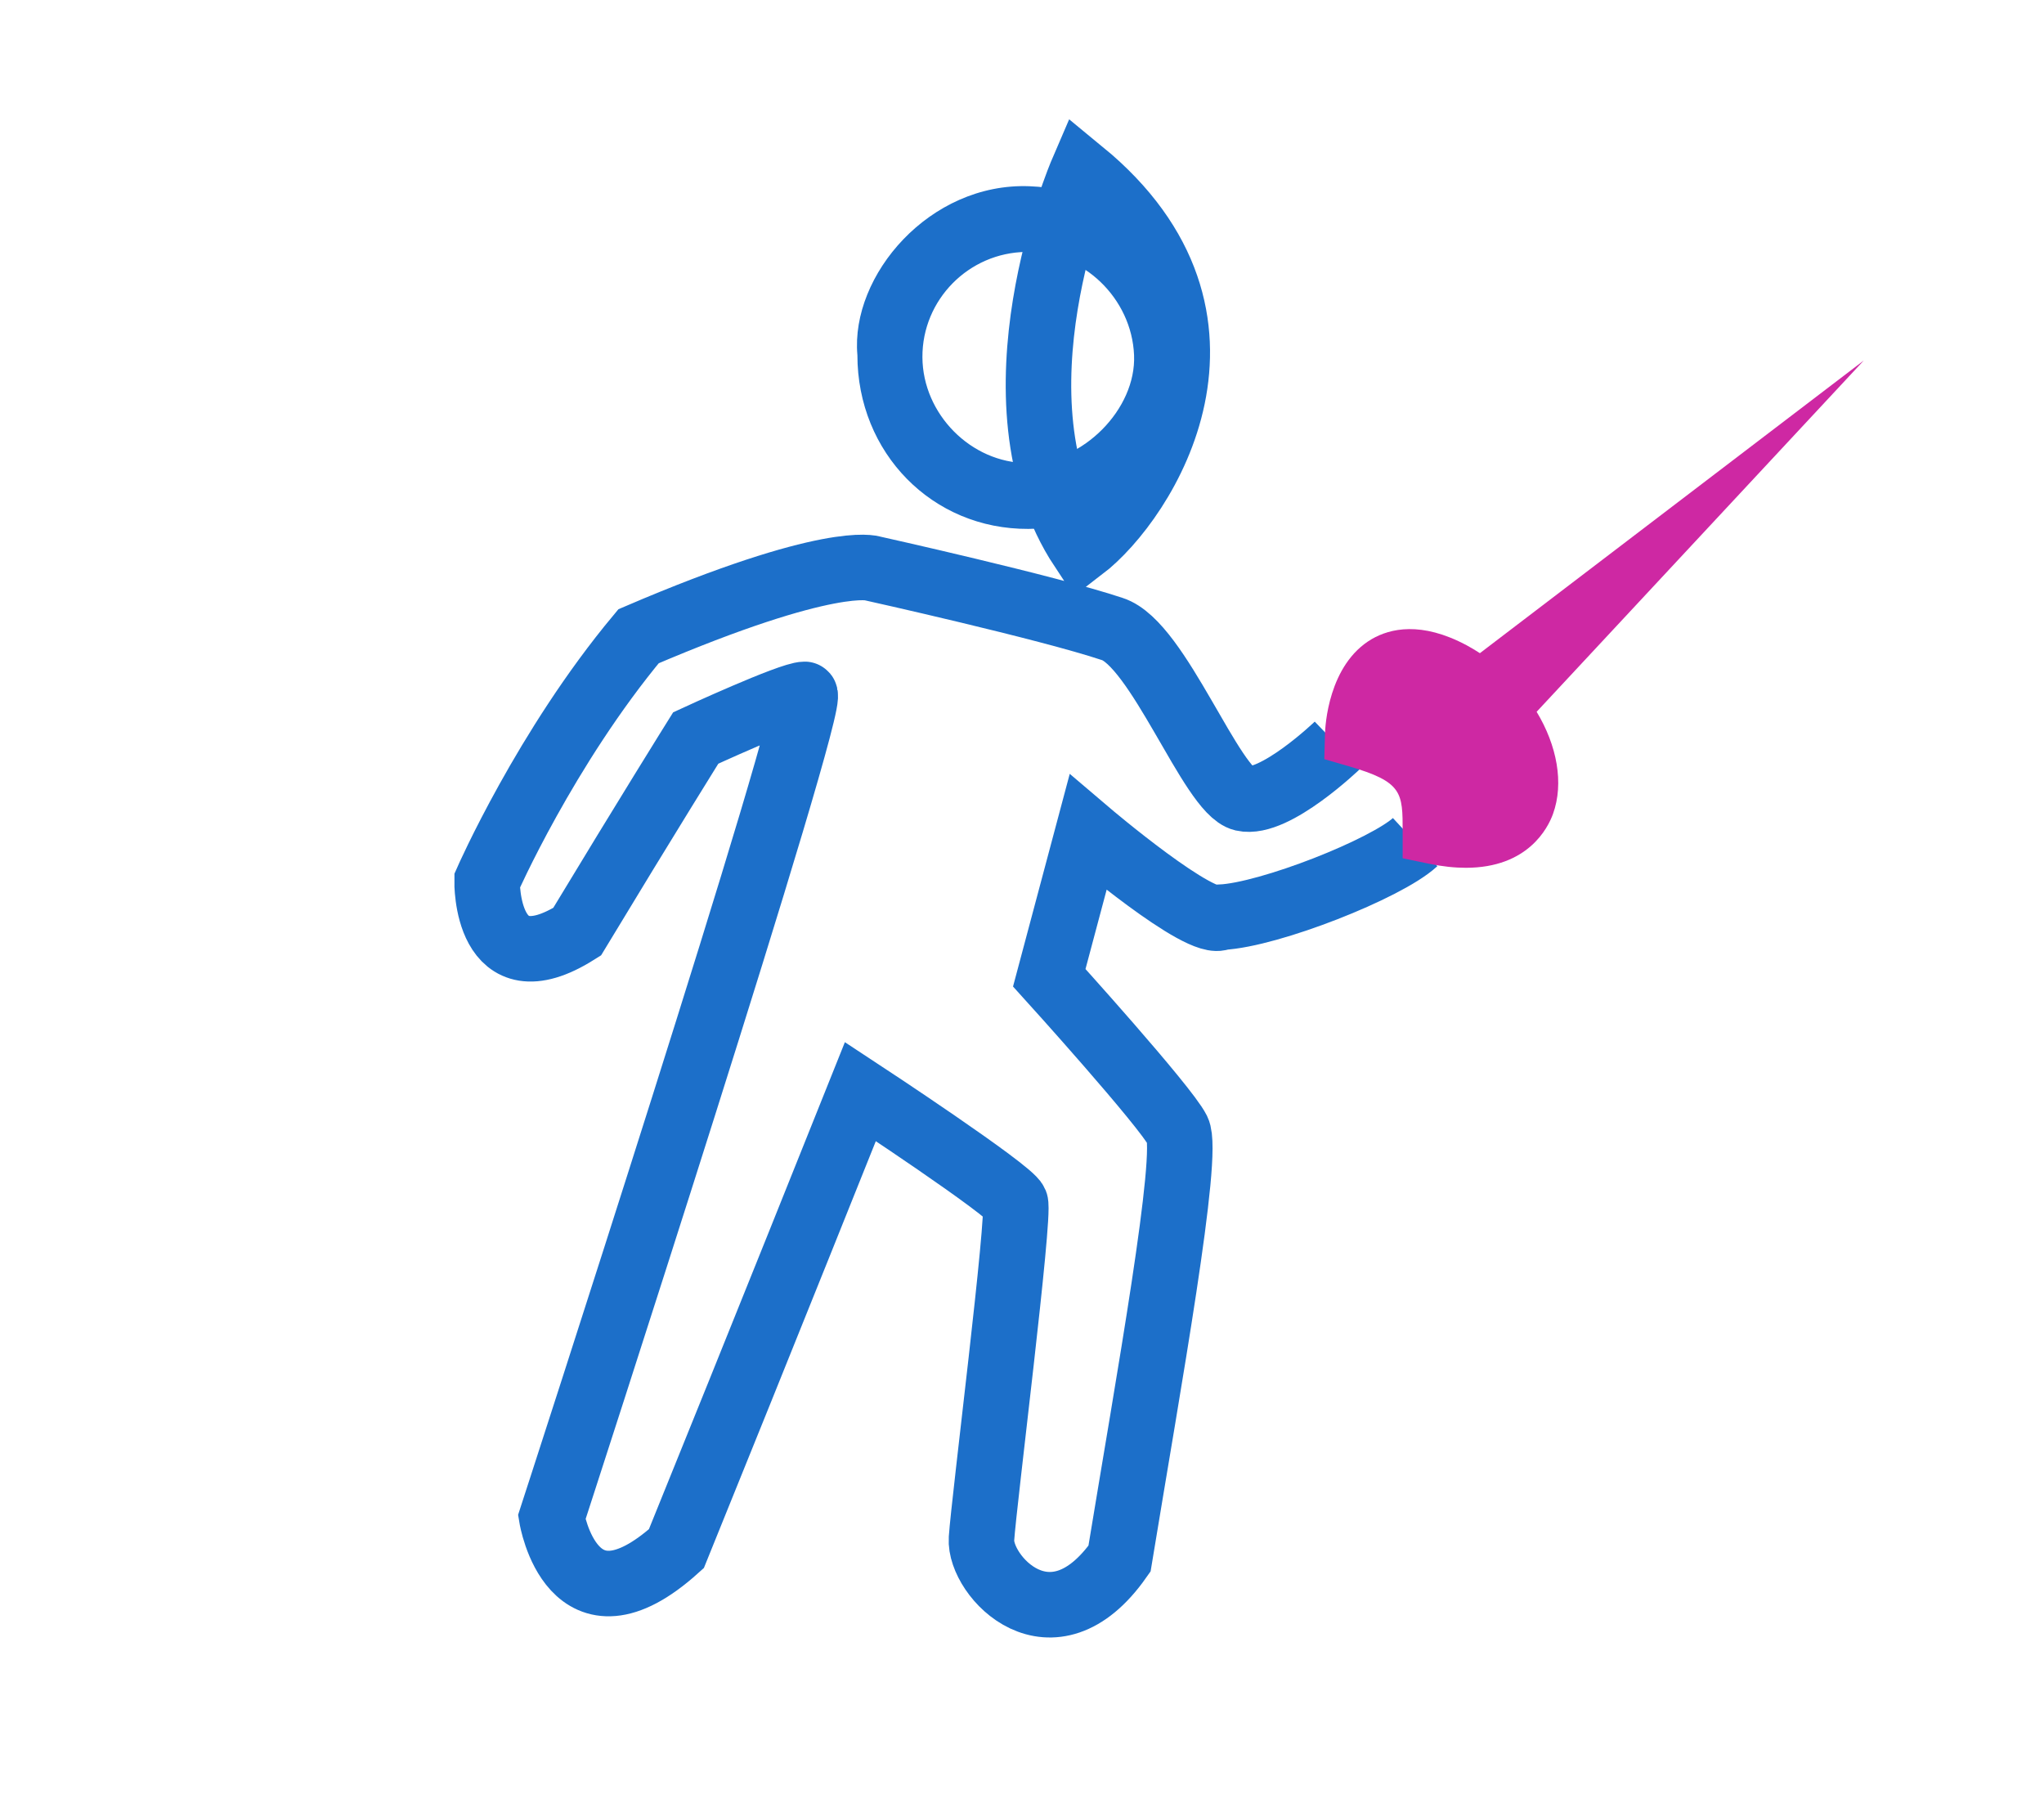 <svg xmlns="http://www.w3.org/2000/svg" width="117" height="104" fill="none" viewBox="0 0 117 104">
    <path class="color-fill-primary" fill="#1C6FC9"
          d="M58.747 14.418c-3.294.033-5.964 2.738-5.947 6.026.017 3.256 2.788 6.051 6.005 6.057 3.172.005 6.236-3.088 6.11-6.17-.133-3.265-2.93-5.946-6.168-5.913zm-9.67 5.892c-.396-4.552 4.135-9.871 9.847-9.652 5.417.208 9.698 4.3 9.721 9.712.024 5.4-4.39 9.87-9.777 9.9-5.494.029-9.793-4.345-9.79-9.96z"/>
    <path class="color-stroke-primary" stroke="#1C6FC9" stroke-miterlimit="10" stroke-width="3.75"
          d="M61.936 9.86s-5.609 13.03 0 21.538c3.606-2.764 10.217-13.147 0-21.538zM76.556 42.651s-3.604 3.465-5.406 3.05c-1.801-.416-4.851-8.871-7.485-9.703-3.742-1.247-13.722-3.465-13.722-3.465s-2.39-.832-13.392 3.88c-5.32 6.377-8.67 14-8.67 14s-.116 6.238 5.152 2.911c4.02-6.653 6.792-11.088 6.792-11.088s5.405-2.496 6.237-2.496c.831 0-14.481 47.101-14.481 47.101s1.174 7.16 7.135 1.792c4.712-11.606 10.534-26.16 10.534-26.16s8.594 5.647 8.871 6.358c.277.71-1.802 17.1-1.94 19.232-.14 2.131 4.02 6.663 7.9 1.14 1.664-10.13 4.02-23.127 3.327-24.513-.693-1.386-7.347-8.732-7.347-8.732l2.218-8.317s6.515 5.545 7.624 4.852c2.772-.139 9.449-2.773 11.1-4.298"/>
    <path class="color-fill-secondary" fill="#CE28A3"
          d="M106.687 20.63L84.71 37.382c-.246-.16-.498-.312-.758-.452-2.6-1.388-4.384-.96-5.424-.359-2.509 1.46-2.675 5.028-2.684 5.43l-.04 1.447 1.39.403c3.095.898 3.095 1.501 3.095 3.743v1.526l1.495.31c.79.164 1.494.235 2.122.235 3.555 0 4.697-2.278 4.987-3.078.643-1.773.224-3.931-.935-5.85l18.729-20.108z"/>
</svg>
